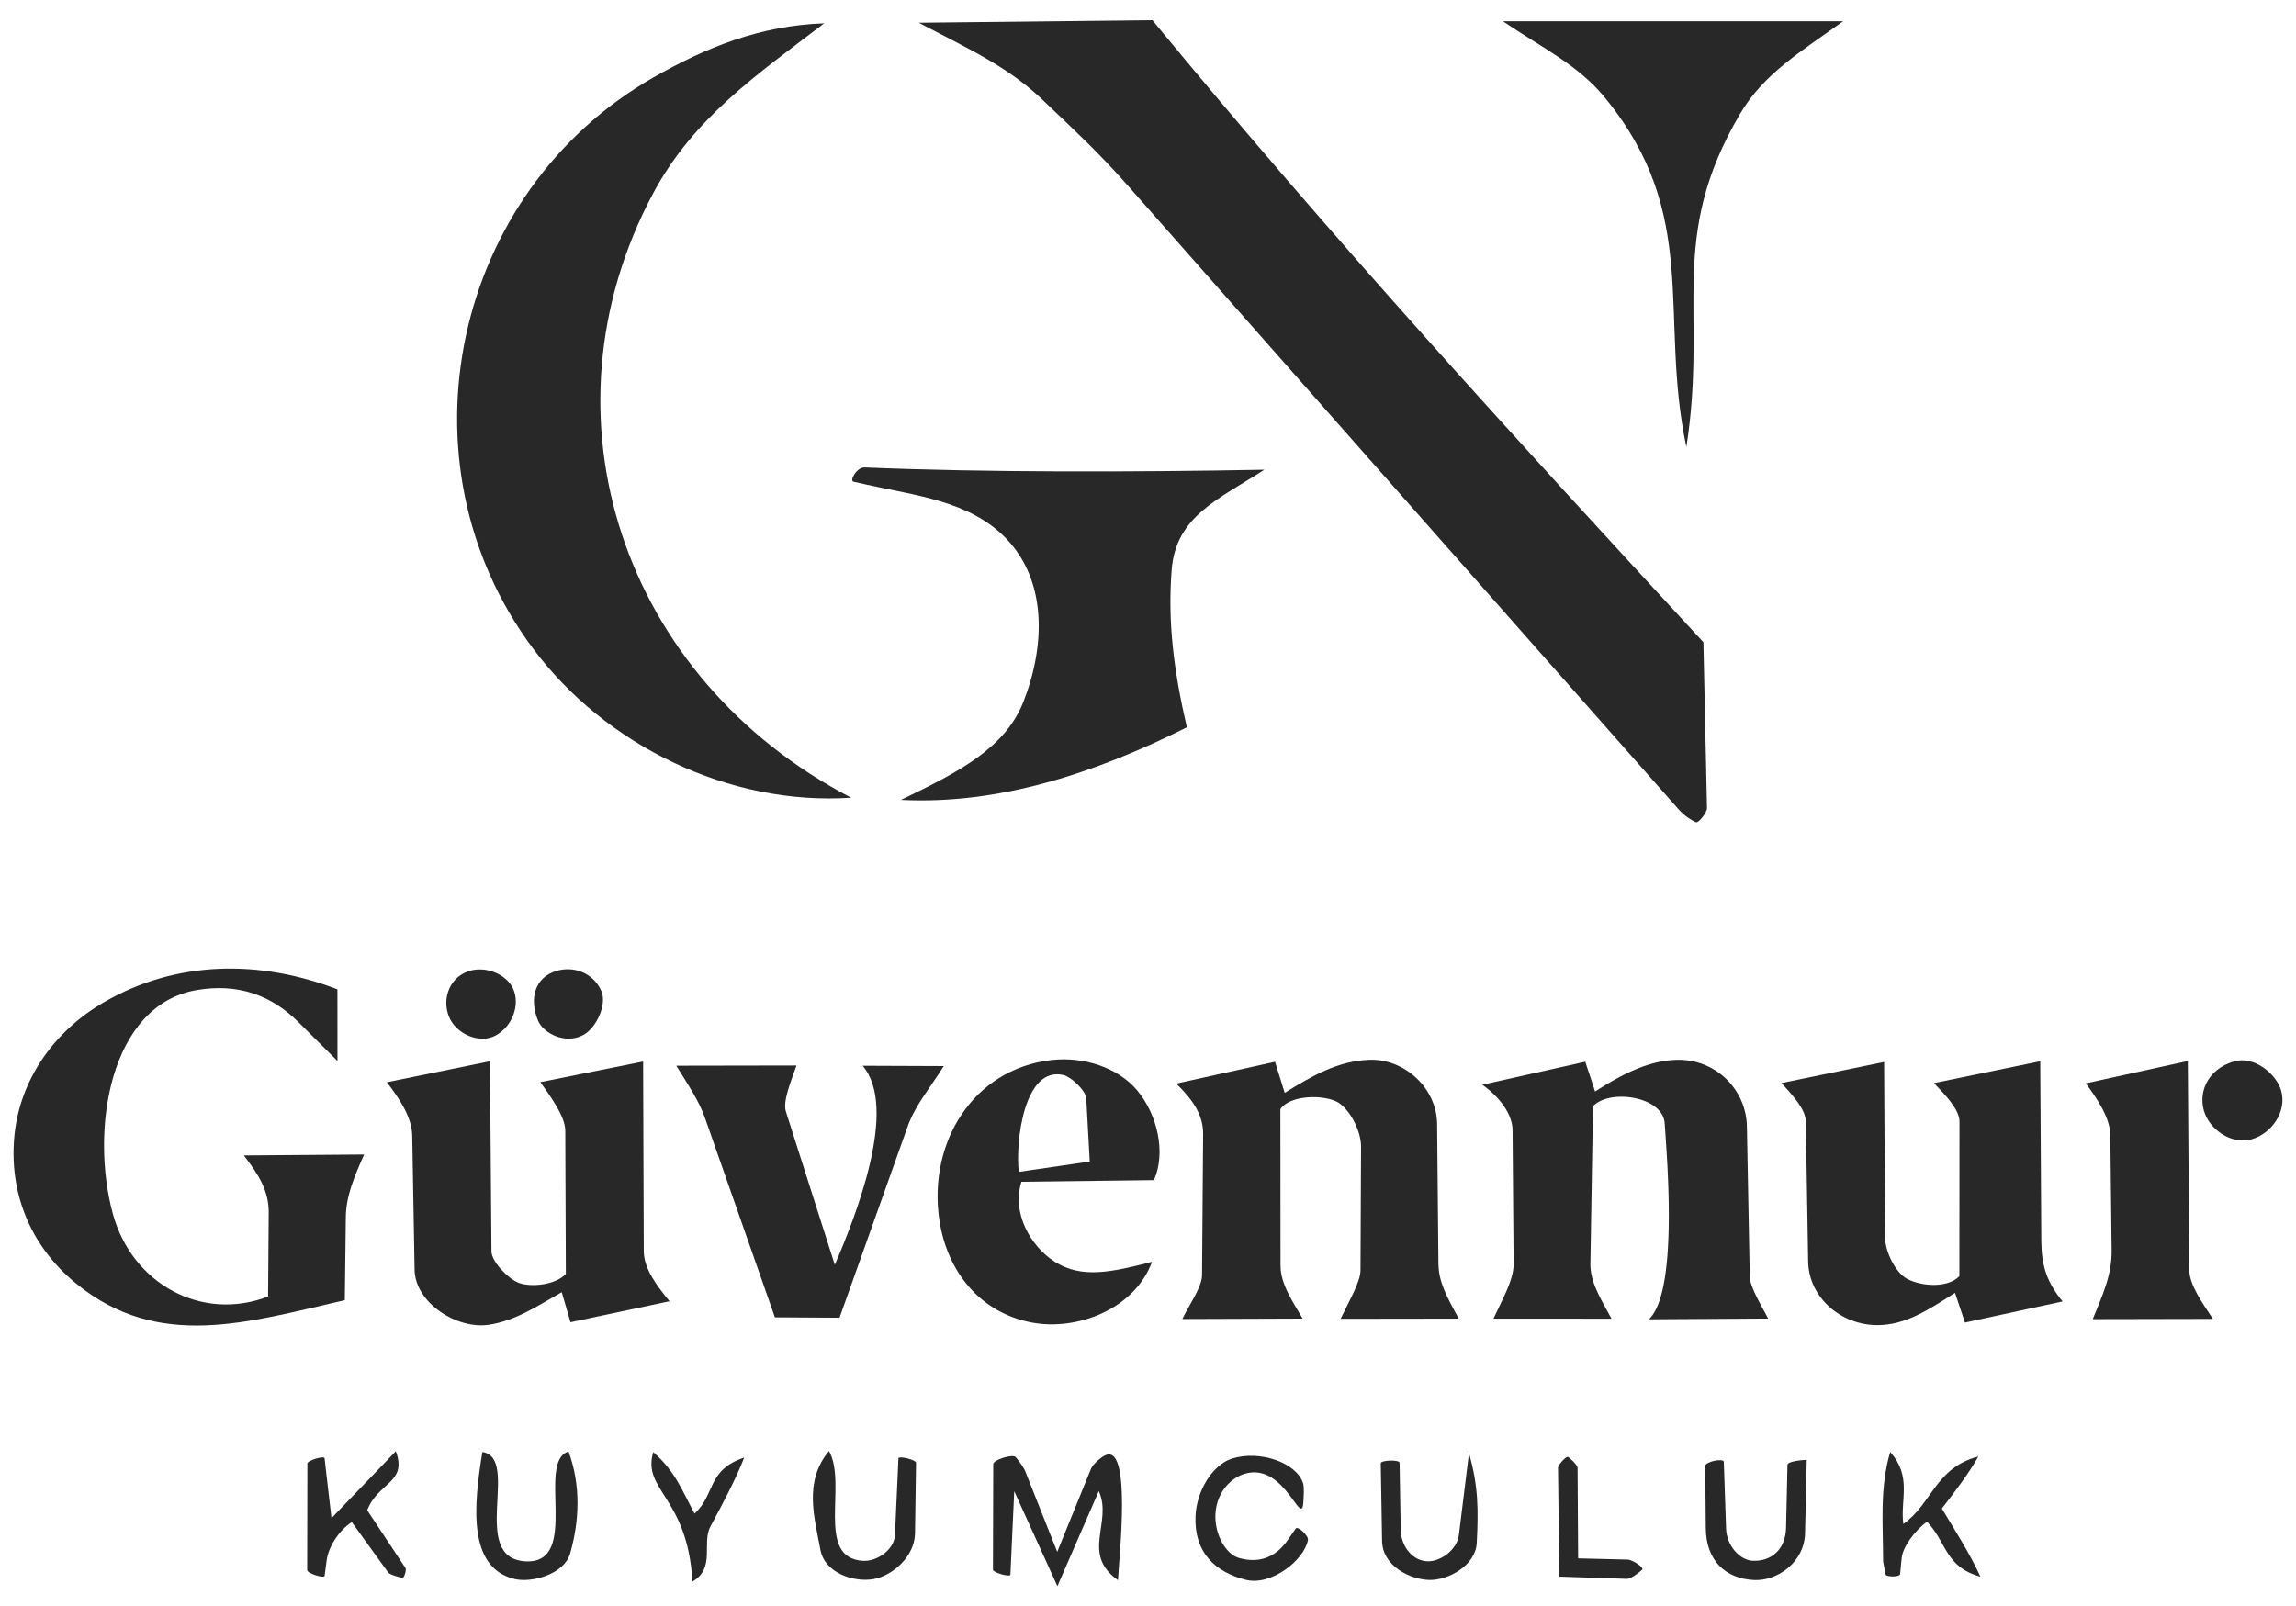 <?xml version="1.0" encoding="UTF-8"?>
<svg data-bbox="2.13 3.175 356.857 246.345" viewBox="0 0 361.118 252.695" height="252.695" width="361.118" xmlns="http://www.w3.org/2000/svg" data-type="color">
    <g>
        <path d="M268.481 127.135c.014.649-1.33 2.405-1.769 2.205-.429-.196-1.63-.807-2.772-2.101l-86.603-98.1c-4.512-5.111-8.357-8.666-12.805-12.902-5.692-5.626-11.825-8.35-20.031-12.661l36.753-.401c27.991 34.004 56.88 65.608 86.661 97.852z" fill="#282828" data-color="1"/>
        <path d="M102.701 30.459c-18.623 34.944-4.808 76.308 31.174 95.027-19.172 1.29-38.676-8.206-50.066-23.502-21.9-29.41-12.474-71.878 18.99-89.817 8.299-4.732 16.74-8.144 26.832-8.5-10.556 8.065-20.589 14.893-26.93 26.792" fill="#282828" data-color="1"/>
        <path d="M186.67 114.413c-14.41 7.213-29.588 12.207-44.975 11.418 9.116-4.37 16.414-8.166 19.264-15.425 3.485-8.878 3.72-19.09-2.78-25.768-5.694-5.849-14.176-6.674-21.786-8.38l-2.156-.483c-.658-.147.47-2.296 1.797-2.24 18.887.79 42.281.74 62.822.356-7.312 4.724-13.919 7.324-14.576 15.768-.629 8.08.296 15.696 2.39 24.754" fill="#282828" data-color="1"/>
        <path d="M265.235 70.314c-4.382-20.688 2.35-36.484-12.863-55.016-4.164-5.072-9.712-7.701-15.987-11.954h53.498c-6.64 4.794-12.5 8.247-16.229 14.607-11.495 19.604-5.048 30.948-8.42 52.363" fill="#282828" data-color="1"/>
        <path d="M175.838 248.581c-5.902-4.175-.783-9.11-3.02-14.02l-6.506 14.959-6.793-14.94-.502 10.969-.099 2.146c-.021.478-2.747-.306-2.745-.784l.046-16.585c.002-.703 3.087-1.642 3.537-1.103.45.54 1.229 1.554 1.494 2.222l5.032 12.675 5.304-13.055c.307-.754 1.51-1.74 2.095-2.059 4.398-2.396 2.322 15.92 2.157 19.575" fill="#282828" data-color="1"/>
        <path d="m57.755 237.572 6.027 9.105c.168.254-.193 1.58-.493 1.53-.45-.078-1.966-.475-2.234-.845l-5.728-7.923c-2.133 1.389-3.674 3.99-3.941 5.98l-.33 2.46c-.067.497-2.74-.39-2.74-.891l.03-16.77c.001-.474 2.655-1.281 2.708-.81l.242 2.136.844 7.27 10.117-10.521c1.854 5.003-2.784 4.828-4.502 9.28" fill="#282828" data-color="1"/>
        <path d="M281.14 230.42c.012-.509 2.086-.75 3.03-.777l-.268 11.557c-.106 4.57-4.375 7.543-8.036 7.356-4.453-.227-7.53-3.016-7.575-8.174l-.084-9.771c-.006-.686 2.898-1.286 2.92-.635l.354 10.495c.09 2.65 2.132 4.962 4.202 5.052 2.923.126 5.156-1.784 5.233-5.191z" fill="#282828" data-color="1"/>
        <path d="M191.169 238.103c-.186 3.321 1.682 6.417 3.701 6.983 3.356.942 5.873-.235 7.701-2.868l1.227-1.766c.319-.46 2.037 1.149 1.92 1.79-.578 3.195-5.796 7.285-9.786 6.276-4.828-1.22-8.12-4.3-7.903-9.979.155-4.049 2.71-8.12 5.7-9.077 4.418-1.417 10.195.646 11.224 3.866.196.613.082 2.09.066 2.581-.177 5.22-2.732-5.836-9.11-4.114-2.276.615-4.55 2.927-4.74 6.308" fill="#282828" data-color="1"/>
        <path d="M82.735 245.616c8.627.373 1.546-15.768 6.69-17.278 1.967 5.396 1.698 10.93.254 16.018-.94 3.309-6.028 4.667-8.708 4.044-7.573-1.758-6.404-11.94-5.104-19.987 6.068.904-2.216 16.81 6.868 17.203" fill="#282828" data-color="1"/>
        <path d="m140.758 241.476.454-9.973.092-2.074c.021-.475 2.779.209 2.772.684l-.162 11.098c-.054 3.695-3.612 6.678-6.481 7.19-3.214.574-7.735-1-8.393-4.582-.94-5.12-2.675-10.737 1.344-15.563 2.942 5.184-2.227 16.83 5.357 17.279 2.209.13 4.913-1.773 5.017-4.06" fill="#282828" data-color="1"/>
        <path d="M305.417 237.305c1.99 3.332 4.374 6.997 6.065 10.728-5.621-1.584-5.206-5.318-8.405-8.667-1.91 1.439-3.802 3.923-3.982 5.77l-.243 2.484c-.046.479-2.203.5-2.292.029l-.375-1.989c-.016-6.058-.56-11.53 1.107-17.247 3.463 3.89 1.57 7.389 2.063 11.32 4.474-3.097 5.024-8.86 11.798-10.61-1.503 2.663-3.502 5.3-5.736 8.182" fill="#282828" data-color="1"/>
        <path d="m229.454 241.491 1.589-12.9c1.525 5.3 1.464 9.156 1.225 14.11-.17 3.54-4.456 5.907-7.462 5.843-3.015-.064-7.364-2.184-7.43-6.128l-.207-12.228c-.009-.51 2.951-.596 2.96-.085l.177 10.505c.046 2.764 1.976 5.01 4.333 4.999 2.104-.01 4.544-1.92 4.815-4.116" fill="#282828" data-color="1"/>
        <path d="m248.213 245.147 7.825.192c.645.016 2.644 1.23 2.229 1.605s-1.758 1.446-2.357 1.426l-10.659-.352-.205-17.11c-.006-.46 1.318-1.957 1.63-1.698.323.266 1.444 1.207 1.447 1.733z" fill="#282828" data-color="1"/>
        <path d="M117.052 229.288c-1.338 3.426-3.32 7.13-5.305 10.826-1.43 2.663.853 6.525-2.835 8.679-.766-13.354-7.963-14.32-6.168-20.364 3.445 3.006 4.469 5.892 6.49 9.666 3.298-2.942 1.925-6.85 7.818-8.807" fill="#282828" data-color="1"/>
        <path d="M42.263 190.798c.024-3.421-1.482-5.886-3.906-9.04l18.915-.144c-1.629 3.642-2.839 6.57-2.88 9.855l-.159 13.06c-15.29 3.493-29.324 7.954-42.262-2.618-7.23-5.908-10.648-14.395-9.68-23.496.899-8.43 5.996-16.108 14.138-20.805 11.218-6.47 24.26-6.739 36.643-1.978l.008 11.267-6.147-6.117c-4.233-4.211-9.473-6.156-16.018-5.031-13.683 2.35-16.766 22.034-13.158 35.211 3.014 11.01 13.97 17 24.41 12.996z" fill="#282828" data-color="1"/>
        <path d="M250.14 198.722c-.047 2.889 1.44 5.269 3.32 8.721l-18.56-.01c1.596-3.42 3.182-6.196 3.163-8.624l-.166-20.98c-.022-2.852-2.445-5.569-4.76-7.189l16.194-3.619 1.55 4.68c3.887-2.476 8.35-4.981 13.182-4.98a10.684 10.684 0 0 1 10.693 10.516l.45 23.583c.029 1.543 1.644 4.252 2.895 6.6l-18.758.115c4.515-4.26 2.959-24.102 2.477-30.853-.303-4.25-8.736-5.439-11.273-2.644z" fill="#282828" data-color="1"/>
        <path d="M201.403 199.088c.003 2.886 1.852 5.562 3.482 8.338l-18.93.067c1.168-2.376 3.088-5.04 3.103-6.893l.17-22.182c.023-3.064-1.632-5.42-4.22-7.96l15.53-3.428 1.52 4.884c4.437-2.755 8.351-4.98 13.228-5.197 5.554-.247 10.693 4.412 10.746 10.094l.206 21.962c.027 2.864 1.285 5.177 3.201 8.66l-18.579.026c1.462-3.075 3.114-5.831 3.122-7.63l.086-19.427c.012-2.717-2.022-6.333-4.007-7.19-2.506-1.082-7.32-.82-8.682 1.278z" fill="#282828" data-color="1"/>
        <path d="M321.06 195.19c.024 3.92.871 6.518 3.353 9.539l-15.36 3.324-1.564-4.674c-4.207 2.688-7.76 5.05-12.145 5.075-5.68.034-10.86-4.24-10.955-10.035l-.366-22.037c-.03-1.814-2.002-4.037-3.838-6.007l16.153-3.323.143 27.498c.013 2.456 1.704 5.72 3.516 6.652 2.264 1.165 6.34 1.468 8.18-.453l.014-24.328c.001-1.876-2.22-4.174-4.016-6.04l16.718-3.436z" fill="#282828" data-color="1"/>
        <path d="M101.253 196.785c.009 2.752 1.96 5.358 4.056 7.915L89.734 208l-1.386-4.726c-4.033 2.294-7.23 4.455-11.403 5.115-5.01.791-11.646-3.39-11.739-8.65l-.37-21.074c-.049-2.824-1.864-5.665-3.996-8.42l16.224-3.3.233 29.9c.013 1.67 2.684 4.324 4.22 4.933 1.946.772 5.849.381 7.48-1.373l-.088-22.56c-.009-2.303-2.545-5.661-3.923-7.617l16.165-3.24z" fill="#282828" data-color="1"/>
        <path d="M160.651 185.901c-1.547 4.869 1.391 10.153 5.27 12.603 4.26 2.691 8.96 1.6 15.269-.003-2.718 7.396-11.722 10.892-18.881 9.551-8.084-1.514-13.352-7.93-14.57-16.162-1.785-12.058 5.22-23.714 17.642-25.138 5.19-.595 10.552 1.273 13.474 4.771 3.14 3.76 4.584 9.724 2.639 14.123zm10.746-3.182-.547-9.905c-.07-1.269-2.382-3.415-3.56-3.695-6.25-1.485-7.593 10.55-7.058 15.23z" fill="#282828" data-color="1"/>
        <path d="m135.675 167.652 12.765.05c-2.28 3.61-4.503 6.192-5.674 9.48l-10.722 30.104-10.165-.06-11.015-31.413c-.956-2.728-2.741-5.31-4.492-8.17l18.901-.033c-.902 2.573-2.178 5.64-1.668 7.24l7.694 24.116c3.243-7.53 10.076-24.69 4.376-31.314" fill="#282828" data-color="1"/>
        <path d="M329.152 207.512c1.624-3.98 3.01-6.99 2.969-10.76l-.203-18.13c-.03-2.696-1.891-5.538-3.865-8.203l16.053-3.518.227 32.836c.016 2.44 2.106 5.26 3.715 7.736z" fill="#282828" data-color="1"/>
        <path d="M351.446 166.947c3.133-.88 6.626 2.034 7.348 4.65.904 3.273-1.487 6.691-4.63 7.618-2.924.862-6.198-1.207-7.306-3.861-1.309-3.136.146-7.16 4.588-8.407" fill="#282828" data-color="1"/>
        <path d="M73.605 152.807c2.623-.942 5.996.367 7.078 2.682 1.186 2.539-.076 5.99-2.765 7.421-2.396 1.276-5.845-.103-7.115-2.577-1.358-2.647-.446-6.36 2.802-7.526" fill="#282828" data-color="1"/>
        <path d="M87.562 152.719c2.854-.824 5.815.455 7.012 3.16.94 2.123-.774 5.797-2.789 6.911-2.829 1.564-6.325-.208-7.17-2.264-1.382-3.357-.569-6.793 2.947-7.807" fill="#282828" data-color="1"/>
    </g>
</svg>
